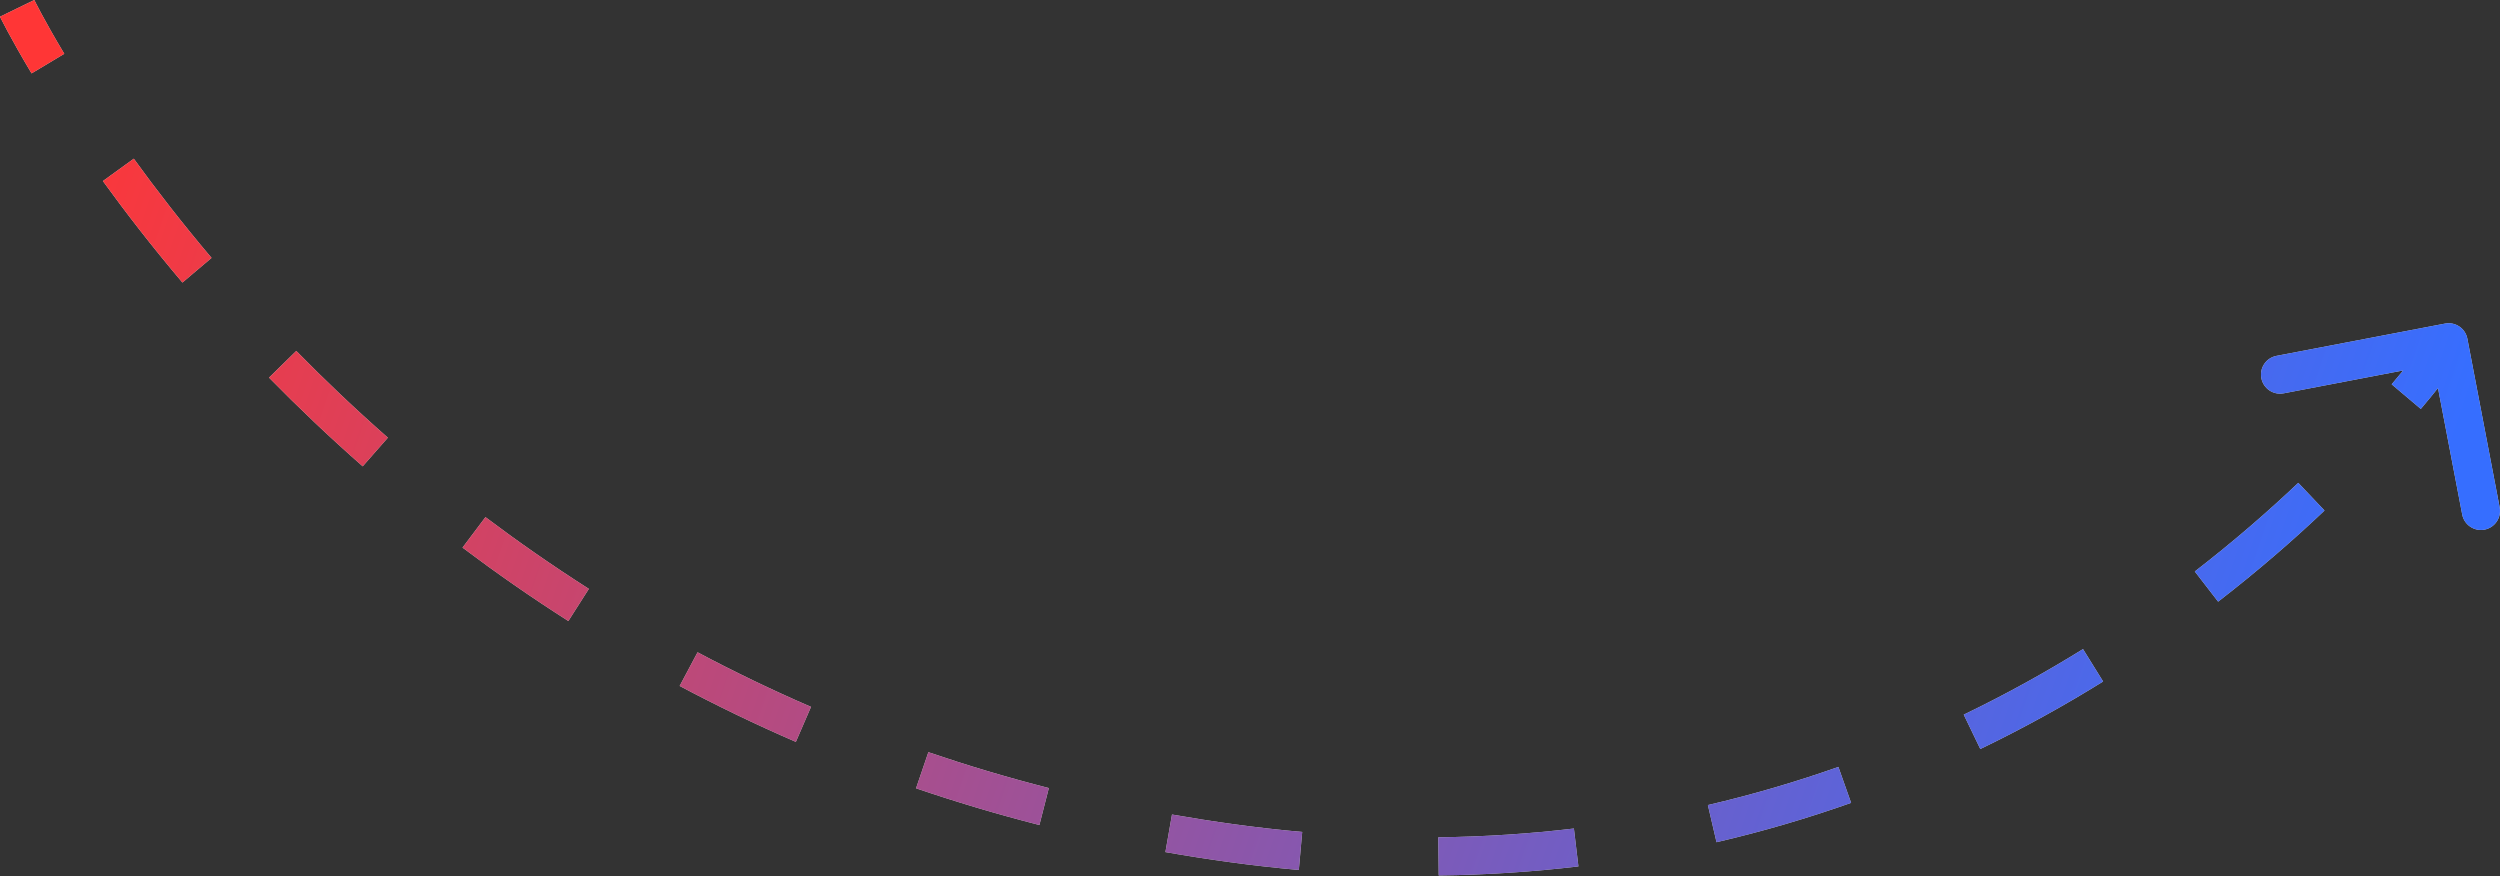 <?xml version="1.0" encoding="UTF-8"?> <svg xmlns="http://www.w3.org/2000/svg" width="525" height="184" viewBox="0 0 525 184" fill="none"><rect x="0" y="0" width="525" height="184" fill="#333333" stroke="none"/> <path d="M258.682 177.068L258.955 175.084L258.682 177.068ZM516.183 71.51C515.975 70.424 514.926 69.712 513.84 69.92L496.138 73.309C495.052 73.517 494.34 74.566 494.548 75.653C494.756 76.739 495.805 77.451 496.892 77.243L512.626 74.23L515.639 89.965C515.847 91.051 516.896 91.763 517.982 91.555C519.068 91.347 519.78 90.298 519.572 89.212L516.183 71.51ZM3.602 1.752C1.801 2.627 1.801 2.627 1.801 2.628C1.801 2.628 1.801 2.628 1.801 2.628C1.801 2.628 1.802 2.629 1.802 2.629C1.802 2.63 1.803 2.631 1.804 2.633C1.805 2.635 1.807 2.639 1.809 2.644C1.814 2.654 1.821 2.668 1.83 2.686C1.848 2.723 1.874 2.775 1.908 2.845C1.977 2.983 2.079 3.186 2.214 3.451C2.485 3.981 2.89 4.761 3.432 5.768C4.516 7.783 6.146 10.711 8.346 14.383L11.782 12.324C9.616 8.709 8.015 5.835 6.96 3.872C6.432 2.89 6.04 2.135 5.781 1.629C5.652 1.376 5.556 1.185 5.493 1.059C5.462 0.996 5.439 0.949 5.424 0.919C5.416 0.903 5.411 0.892 5.407 0.885C5.406 0.882 5.405 0.88 5.404 0.878C5.404 0.877 5.403 0.877 5.403 0.877C5.403 0.877 5.403 0.877 5.403 0.877C5.403 0.877 5.403 0.877 5.403 0.877C5.403 0.877 5.403 0.877 3.602 1.752ZM23.23 36.847C27.942 43.355 33.466 50.507 39.838 58.04L42.896 55.454C36.594 48.003 31.131 40.931 26.474 34.498L23.23 36.847ZM57.929 77.902C63.929 84.022 70.442 90.236 77.486 96.426L80.13 93.418C73.165 87.296 66.723 81.151 60.789 75.098L57.929 77.902ZM98.334 113.398C105.288 118.631 112.65 123.766 120.43 128.726L122.583 125.349C114.894 120.447 107.617 115.372 100.743 110.198L98.334 113.398ZM143.669 142.284C151.405 146.394 159.488 150.304 167.926 153.956L169.517 150.28C161.18 146.672 153.193 142.809 145.548 138.747L143.669 142.284ZM193.018 163.646C201.302 166.472 209.885 169.041 218.77 171.312L219.762 167.432C210.979 165.187 202.497 162.648 194.31 159.856L193.018 163.646ZM245.08 176.968C249.457 177.736 253.9 178.432 258.41 179.052L258.955 175.084C254.495 174.471 250.1 173.783 245.772 173.023L245.08 176.968ZM258.41 179.052C263.318 179.726 268.159 180.272 272.931 180.698L273.287 176.709C268.578 176.289 263.801 175.749 258.955 175.084L258.41 179.052ZM302.107 181.842C312.162 181.724 321.87 181.07 331.231 179.957L330.758 175.98C321.537 177.077 311.971 177.721 302.06 177.837L302.107 181.842ZM360.016 174.915C369.822 172.632 379.173 169.86 388.067 166.713L386.731 162.938C377.972 166.036 368.764 168.766 359.107 171.014L360.016 174.915ZM414.995 155.49C424.146 151.077 432.682 146.326 440.6 141.412L438.488 138.009C430.683 142.852 422.271 147.534 413.255 151.882L414.995 155.49ZM464.581 124.763C473.01 118.252 480.409 111.792 486.771 105.759L484.015 102.853C477.742 108.802 470.446 115.172 462.133 121.594L464.581 124.763ZM506.84 84.584C509.829 81.047 512.079 78.166 513.585 76.164C514.339 75.162 514.907 74.381 515.288 73.846C515.479 73.579 515.623 73.373 515.721 73.233C515.769 73.163 515.806 73.109 515.832 73.072C515.845 73.053 515.854 73.039 515.861 73.029C515.865 73.024 515.867 73.02 515.87 73.017C515.871 73.016 515.871 73.014 515.872 73.013C515.872 73.013 515.873 73.013 515.873 73.012C515.873 73.012 515.873 73.012 515.873 73.012C515.873 73.012 515.873 73.011 514.216 71.887C512.559 70.763 512.559 70.762 512.559 70.762C512.559 70.762 512.559 70.762 512.56 70.762C512.56 70.762 512.56 70.762 512.559 70.762C512.559 70.762 512.559 70.763 512.559 70.763C512.558 70.765 512.556 70.767 512.554 70.771C512.549 70.778 512.541 70.789 512.531 70.804C512.51 70.835 512.477 70.882 512.433 70.946C512.344 71.073 512.209 71.266 512.028 71.52C511.665 72.028 511.118 72.782 510.385 73.756C508.92 75.703 506.717 78.524 503.781 81.999L506.84 84.584ZM258.682 177.068L259.227 173.1L258.682 177.068ZM518.15 71.134C517.734 68.961 515.636 67.537 513.463 67.953L478.061 74.732C475.888 75.147 474.464 77.246 474.88 79.418C475.296 81.591 477.394 83.015 479.567 82.599L511.036 76.574L517.061 108.043C517.477 110.215 519.575 111.639 521.748 111.223C523.92 110.807 525.344 108.709 524.928 106.536L518.15 71.134ZM3.602 1.752C-0 3.502 -0 3.503 3.45774e-05 3.503C9.46973e-05 3.503 0 3.503 0 3.504C0.001 3.504 0.001 3.505 0.001 3.505C0.002 3.507 0.003 3.508 0.003 3.51C0.005 3.513 0.007 3.518 0.01 3.524C0.016 3.535 0.023 3.55 0.033 3.57C0.052 3.609 0.08 3.665 0.116 3.737C0.187 3.881 0.292 4.09 0.431 4.362C0.708 4.904 1.12 5.696 1.668 6.717C2.766 8.757 4.412 11.712 6.629 15.412L13.5 11.295C11.35 7.708 9.765 4.861 8.723 2.923C8.202 1.954 7.817 1.212 7.565 0.719C7.439 0.472 7.346 0.287 7.286 0.166C7.256 0.106 7.234 0.062 7.221 0.035C7.214 0.021 7.209 0.011 7.207 0.006C7.205 0.003 7.204 0.002 7.204 0.001C7.204 0.001 7.204 0.001 7.204 0.001C7.204 0.001 7.204 0.001 7.204 0.001C7.204 0.001 7.204 0.002 7.204 0.002C7.205 0.002 7.205 0.002 3.602 1.752ZM21.608 38.021C26.347 44.567 31.902 51.759 38.309 59.333L44.425 54.161C38.158 46.751 32.726 39.719 28.096 33.324L21.608 38.021ZM56.499 79.304C62.532 85.457 69.081 91.705 76.164 97.93L81.452 91.913C74.526 85.827 68.12 79.716 62.219 73.697L56.499 79.304ZM97.13 114.998C104.124 120.261 111.528 125.426 119.353 130.415L123.659 123.661C116.016 118.788 108.782 113.742 101.947 108.598L97.13 114.998ZM142.729 144.052C150.511 148.187 158.643 152.12 167.13 155.794L170.312 148.443C162.025 144.856 154.086 141.016 146.488 136.979L142.729 144.052ZM192.371 165.542C200.705 168.384 209.337 170.968 218.274 173.252L220.257 165.492C211.526 163.26 203.095 160.736 194.957 157.96L192.371 165.542ZM244.733 178.94C249.135 179.713 253.603 180.413 258.138 181.036L259.227 173.1C254.792 172.491 250.422 171.806 246.118 171.051L244.733 178.94ZM258.138 181.036C263.077 181.714 267.949 182.264 272.753 182.693L273.465 174.714C268.788 174.297 264.042 173.761 259.227 173.1L258.138 181.036ZM302.131 183.845C312.257 183.726 322.037 183.067 331.468 181.945L330.522 173.991C321.371 175.08 311.876 175.72 302.037 175.835L302.131 183.845ZM360.47 176.865C370.351 174.565 379.773 171.772 388.735 168.601L386.063 161.05C377.372 164.125 368.234 166.833 358.653 169.064L360.47 176.865ZM415.865 157.293C425.084 152.848 433.682 148.062 441.655 143.114L437.432 136.308C429.684 141.116 421.334 145.763 412.385 150.078L415.865 157.293ZM465.806 126.348C474.293 119.792 481.743 113.287 488.149 107.212L482.637 101.4C476.409 107.307 469.163 113.632 460.909 120.009L465.806 126.348ZM508.37 85.877C511.385 82.309 513.658 79.398 515.186 77.368C515.95 76.353 516.527 75.557 516.918 75.009C517.114 74.735 517.262 74.523 517.364 74.377C517.415 74.303 517.455 74.246 517.482 74.206C517.496 74.186 517.507 74.17 517.515 74.158C517.519 74.152 517.522 74.148 517.525 74.144C517.526 74.142 517.527 74.141 517.528 74.139C517.529 74.138 517.529 74.138 517.529 74.137C517.53 74.137 517.53 74.137 517.53 74.137C517.53 74.136 517.53 74.136 514.216 71.887C510.902 69.638 510.902 69.638 510.903 69.638C510.903 69.638 510.903 69.637 510.903 69.637C510.903 69.637 510.903 69.637 510.903 69.637C510.903 69.636 510.903 69.636 510.903 69.637C510.903 69.637 510.902 69.639 510.9 69.641C510.896 69.647 510.89 69.656 510.88 69.67C510.861 69.698 510.831 69.742 510.789 69.802C510.705 69.923 510.574 70.109 510.398 70.357C510.045 70.851 509.507 71.592 508.785 72.552C507.341 74.471 505.162 77.263 502.251 80.707L508.37 85.877Z" fill="white"></path> <path d="M258.682 177.068L258.955 175.084L258.682 177.068ZM516.183 71.51C515.975 70.424 514.926 69.712 513.84 69.92L496.138 73.309C495.052 73.517 494.34 74.566 494.548 75.653C494.756 76.739 495.805 77.451 496.892 77.243L512.626 74.23L515.639 89.965C515.847 91.051 516.896 91.763 517.982 91.555C519.068 91.347 519.78 90.298 519.572 89.212L516.183 71.51ZM3.602 1.752C1.801 2.627 1.801 2.627 1.801 2.628C1.801 2.628 1.801 2.628 1.801 2.628C1.801 2.628 1.802 2.629 1.802 2.629C1.802 2.63 1.803 2.631 1.804 2.633C1.805 2.635 1.807 2.639 1.809 2.644C1.814 2.654 1.821 2.668 1.83 2.686C1.848 2.723 1.874 2.775 1.908 2.845C1.977 2.983 2.079 3.186 2.214 3.451C2.485 3.981 2.89 4.761 3.432 5.768C4.516 7.783 6.146 10.711 8.346 14.383L11.782 12.324C9.616 8.709 8.015 5.835 6.96 3.872C6.432 2.89 6.04 2.135 5.781 1.629C5.652 1.376 5.556 1.185 5.493 1.059C5.462 0.996 5.439 0.949 5.424 0.919C5.416 0.903 5.411 0.892 5.407 0.885C5.406 0.882 5.405 0.88 5.404 0.878C5.404 0.877 5.403 0.877 5.403 0.877C5.403 0.877 5.403 0.877 5.403 0.877C5.403 0.877 5.403 0.877 5.403 0.877C5.403 0.877 5.403 0.877 3.602 1.752ZM23.23 36.847C27.942 43.355 33.466 50.507 39.838 58.04L42.896 55.454C36.594 48.003 31.131 40.931 26.474 34.498L23.23 36.847ZM57.929 77.902C63.929 84.022 70.442 90.236 77.486 96.426L80.13 93.418C73.165 87.296 66.723 81.151 60.789 75.098L57.929 77.902ZM98.334 113.398C105.288 118.631 112.65 123.766 120.43 128.726L122.583 125.349C114.894 120.447 107.617 115.372 100.743 110.198L98.334 113.398ZM143.669 142.284C151.405 146.394 159.488 150.304 167.926 153.956L169.517 150.28C161.18 146.672 153.193 142.809 145.548 138.747L143.669 142.284ZM193.018 163.646C201.302 166.472 209.885 169.041 218.77 171.312L219.762 167.432C210.979 165.187 202.497 162.648 194.31 159.856L193.018 163.646ZM245.08 176.968C249.457 177.736 253.9 178.432 258.41 179.052L258.955 175.084C254.495 174.471 250.1 173.783 245.772 173.023L245.08 176.968ZM258.41 179.052C263.318 179.726 268.159 180.272 272.931 180.698L273.287 176.709C268.578 176.289 263.801 175.749 258.955 175.084L258.41 179.052ZM302.107 181.842C312.162 181.724 321.87 181.07 331.231 179.957L330.758 175.98C321.537 177.077 311.971 177.721 302.06 177.837L302.107 181.842ZM360.016 174.915C369.822 172.632 379.173 169.86 388.067 166.713L386.731 162.938C377.972 166.036 368.764 168.766 359.107 171.014L360.016 174.915ZM414.995 155.49C424.146 151.077 432.682 146.326 440.6 141.412L438.488 138.009C430.683 142.852 422.271 147.534 413.255 151.882L414.995 155.49ZM464.581 124.763C473.01 118.252 480.409 111.792 486.771 105.759L484.015 102.853C477.742 108.802 470.446 115.172 462.133 121.594L464.581 124.763ZM506.84 84.584C509.829 81.047 512.079 78.166 513.585 76.164C514.339 75.162 514.907 74.381 515.288 73.846C515.479 73.579 515.623 73.373 515.721 73.233C515.769 73.163 515.806 73.109 515.832 73.072C515.845 73.053 515.854 73.039 515.861 73.029C515.865 73.024 515.867 73.02 515.87 73.017C515.871 73.016 515.871 73.014 515.872 73.013C515.872 73.013 515.873 73.013 515.873 73.012C515.873 73.012 515.873 73.012 515.873 73.012C515.873 73.012 515.873 73.011 514.216 71.887C512.559 70.763 512.559 70.762 512.559 70.762C512.559 70.762 512.559 70.762 512.56 70.762C512.56 70.762 512.56 70.762 512.559 70.762C512.559 70.762 512.559 70.763 512.559 70.763C512.558 70.765 512.556 70.767 512.554 70.771C512.549 70.778 512.541 70.789 512.531 70.804C512.51 70.835 512.477 70.882 512.433 70.946C512.344 71.073 512.209 71.266 512.028 71.52C511.665 72.028 511.118 72.782 510.385 73.756C508.92 75.703 506.717 78.524 503.781 81.999L506.84 84.584ZM258.682 177.068L259.227 173.1L258.682 177.068ZM518.15 71.134C517.734 68.961 515.636 67.537 513.463 67.953L478.061 74.732C475.888 75.147 474.464 77.246 474.88 79.418C475.296 81.591 477.394 83.015 479.567 82.599L511.036 76.574L517.061 108.043C517.477 110.215 519.575 111.639 521.748 111.223C523.92 110.807 525.344 108.709 524.928 106.536L518.15 71.134ZM3.602 1.752C-0 3.502 -0 3.503 3.45774e-05 3.503C9.46973e-05 3.503 0 3.503 0 3.504C0.001 3.504 0.001 3.505 0.001 3.505C0.002 3.507 0.003 3.508 0.003 3.51C0.005 3.513 0.007 3.518 0.01 3.524C0.016 3.535 0.023 3.55 0.033 3.57C0.052 3.609 0.08 3.665 0.116 3.737C0.187 3.881 0.292 4.09 0.431 4.362C0.708 4.904 1.12 5.696 1.668 6.717C2.766 8.757 4.412 11.712 6.629 15.412L13.5 11.295C11.35 7.708 9.765 4.861 8.723 2.923C8.202 1.954 7.817 1.212 7.565 0.719C7.439 0.472 7.346 0.287 7.286 0.166C7.256 0.106 7.234 0.062 7.221 0.035C7.214 0.021 7.209 0.011 7.207 0.006C7.205 0.003 7.204 0.002 7.204 0.001C7.204 0.001 7.204 0.001 7.204 0.001C7.204 0.001 7.204 0.001 7.204 0.001C7.204 0.001 7.204 0.002 7.204 0.002C7.205 0.002 7.205 0.002 3.602 1.752ZM21.608 38.021C26.347 44.567 31.902 51.759 38.309 59.333L44.425 54.161C38.158 46.751 32.726 39.719 28.096 33.324L21.608 38.021ZM56.499 79.304C62.532 85.457 69.081 91.705 76.164 97.93L81.452 91.913C74.526 85.827 68.12 79.716 62.219 73.697L56.499 79.304ZM97.13 114.998C104.124 120.261 111.528 125.426 119.353 130.415L123.659 123.661C116.016 118.788 108.782 113.742 101.947 108.598L97.13 114.998ZM142.729 144.052C150.511 148.187 158.643 152.12 167.13 155.794L170.312 148.443C162.025 144.856 154.086 141.016 146.488 136.979L142.729 144.052ZM192.371 165.542C200.705 168.384 209.337 170.968 218.274 173.252L220.257 165.492C211.526 163.26 203.095 160.736 194.957 157.96L192.371 165.542ZM244.733 178.94C249.135 179.713 253.603 180.413 258.138 181.036L259.227 173.1C254.792 172.491 250.422 171.806 246.118 171.051L244.733 178.94ZM258.138 181.036C263.077 181.714 267.949 182.264 272.753 182.693L273.465 174.714C268.788 174.297 264.042 173.761 259.227 173.1L258.138 181.036ZM302.131 183.845C312.257 183.726 322.037 183.067 331.468 181.945L330.522 173.991C321.371 175.08 311.876 175.72 302.037 175.835L302.131 183.845ZM360.47 176.865C370.351 174.565 379.773 171.772 388.735 168.601L386.063 161.05C377.372 164.125 368.234 166.833 358.653 169.064L360.47 176.865ZM415.865 157.293C425.084 152.848 433.682 148.062 441.655 143.114L437.432 136.308C429.684 141.116 421.334 145.763 412.385 150.078L415.865 157.293ZM465.806 126.348C474.293 119.792 481.743 113.287 488.149 107.212L482.637 101.4C476.409 107.307 469.163 113.632 460.909 120.009L465.806 126.348ZM508.37 85.877C511.385 82.309 513.658 79.398 515.186 77.368C515.95 76.353 516.527 75.557 516.918 75.009C517.114 74.735 517.262 74.523 517.364 74.377C517.415 74.303 517.455 74.246 517.482 74.206C517.496 74.186 517.507 74.17 517.515 74.158C517.519 74.152 517.522 74.148 517.525 74.144C517.526 74.142 517.527 74.141 517.528 74.139C517.529 74.138 517.529 74.138 517.529 74.137C517.53 74.137 517.53 74.137 517.53 74.137C517.53 74.136 517.53 74.136 514.216 71.887C510.902 69.638 510.902 69.638 510.903 69.638C510.903 69.638 510.903 69.637 510.903 69.637C510.903 69.637 510.903 69.637 510.903 69.637C510.903 69.636 510.903 69.636 510.903 69.637C510.903 69.637 510.902 69.639 510.9 69.641C510.896 69.647 510.89 69.656 510.88 69.67C510.861 69.698 510.831 69.742 510.789 69.802C510.705 69.923 510.574 70.109 510.398 70.357C510.045 70.851 509.507 71.592 508.785 72.552C507.341 74.471 505.162 77.263 502.251 80.707L508.37 85.877Z" fill="url(#paint0_linear_348_264)" fill-opacity="0.79"></path> <defs> <linearGradient id="paint0_linear_348_264" x1="15.658" y1="3.408" x2="490.999" y2="165.623" gradientUnits="userSpaceOnUse"> <stop stop-color="#FF0000"></stop> <stop offset="1" stop-color="#0047FF"></stop> </linearGradient> </defs> </svg> 